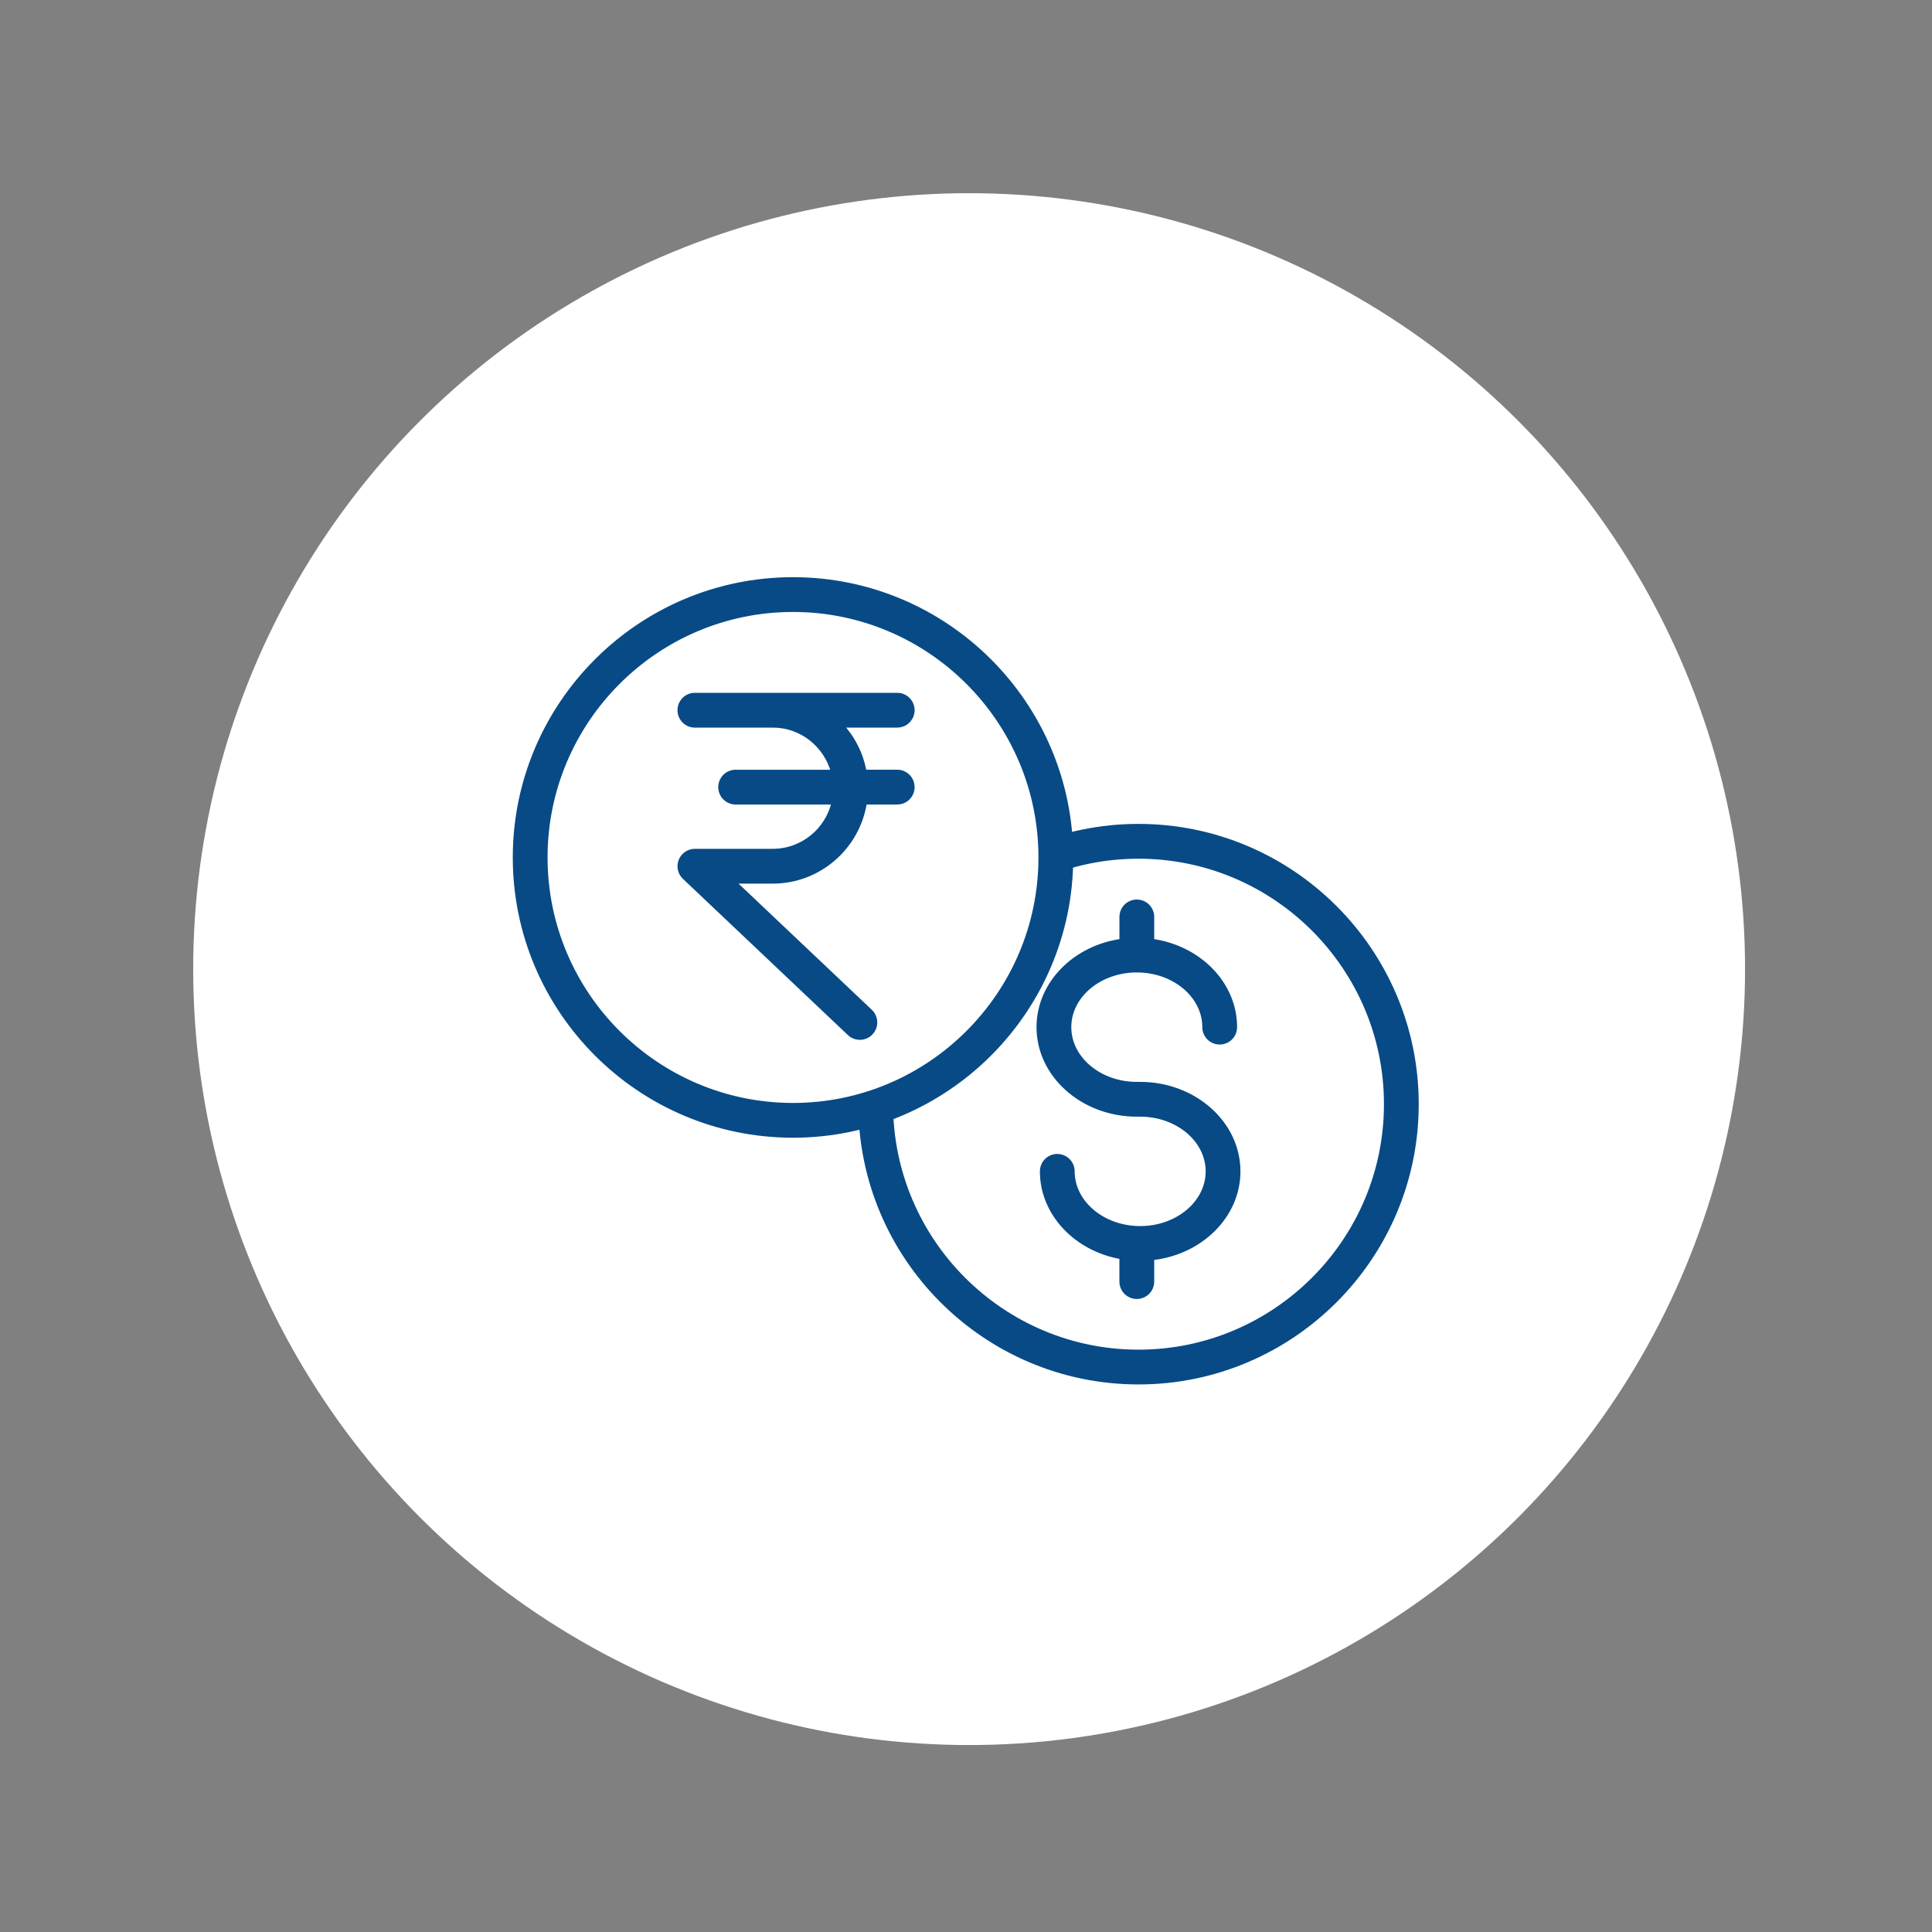 <svg width="60" height="60" viewBox="0 0 60 60" fill="none" xmlns="http://www.w3.org/2000/svg">
<rect x="0" y="0" width="60" height="60" fill="#808080" stroke="none"/>
<circle cx="30.097" cy="30.097" r="24.097" fill="white"/>
<path d="M35.409 33.674H35.304C34.141 33.674 33.195 32.877 33.195 31.899C33.195 30.921 34.141 30.125 35.304 30.125C36.468 30.125 37.414 30.921 37.414 31.899C37.414 32.156 37.622 32.364 37.879 32.364C38.136 32.364 38.344 32.156 38.344 31.899C38.344 30.549 37.225 29.43 35.77 29.23V28.476C35.77 28.219 35.562 28.011 35.305 28.011C35.048 28.011 34.84 28.219 34.84 28.476V29.23C33.384 29.43 32.265 30.549 32.265 31.899C32.265 33.391 33.629 34.604 35.305 34.604H35.41C36.572 34.604 37.518 35.4 37.518 36.378C37.518 37.356 36.572 38.152 35.41 38.152C34.246 38.152 33.3 37.356 33.3 36.378C33.3 36.121 33.092 35.912 32.835 35.912C32.578 35.912 32.37 36.12 32.37 36.378C32.37 37.696 33.435 38.795 34.839 39.033V39.801C34.839 40.058 35.047 40.266 35.304 40.266C35.561 40.266 35.77 40.058 35.77 39.801V39.062C37.276 38.902 38.448 37.761 38.448 36.378C38.448 34.887 37.085 33.674 35.409 33.674V33.674Z" fill="#074A86" stroke="#074A86" stroke-width="0.15"/>
<path d="M35.357 25.662C30.6 25.662 26.73 29.533 26.73 34.291C26.73 39.049 30.6 42.92 35.357 42.92C40.114 42.92 43.985 39.05 43.985 34.291C43.985 29.533 40.114 25.662 35.357 25.662V25.662ZM35.357 41.99C31.113 41.99 27.66 38.536 27.66 34.291C27.66 30.046 31.113 26.593 35.357 26.593C39.602 26.593 43.055 30.046 43.055 34.291C43.055 38.536 39.602 41.99 35.357 41.99V41.99Z" fill="#074A86" stroke="#074A86" stroke-width="0.15"/>
<circle cx="24.628" cy="26.736" r="7.841" fill="white"/>
<path d="M24.628 18C19.87 18 16 21.871 16 26.629C16 31.387 19.87 35.258 24.628 35.258C29.385 35.258 33.255 31.387 33.255 26.629C33.255 21.871 29.385 18 24.628 18V18ZM24.628 34.328C20.383 34.328 16.93 30.874 16.93 26.629C16.93 22.384 20.383 18.93 24.628 18.93C28.872 18.93 32.325 22.384 32.325 26.629C32.325 30.874 28.872 34.328 24.628 34.328V34.328Z" fill="#074A86" stroke="#074A86" stroke-width="0.15"/>
<path d="M28.329 22.056C28.329 21.799 28.121 21.591 27.864 21.591L23.997 21.591H21.58C21.323 21.591 21.115 21.799 21.115 22.056C21.115 22.313 21.323 22.522 21.58 22.522H22.846L23.997 22.521C24.903 22.521 25.659 23.143 25.882 23.98H22.846C22.589 23.98 22.381 24.188 22.381 24.445C22.381 24.702 22.589 24.91 22.846 24.91H25.903C25.706 25.782 24.928 26.436 23.997 26.436H21.58C21.39 26.436 21.219 26.553 21.148 26.73C21.078 26.907 21.122 27.108 21.26 27.239L26.384 32.091C26.474 32.176 26.589 32.218 26.704 32.218C26.827 32.218 26.95 32.169 27.042 32.072C27.218 31.886 27.21 31.591 27.024 31.415L22.748 27.367H23.997C25.442 27.367 26.639 26.298 26.849 24.91H27.864C28.121 24.91 28.329 24.702 28.329 24.445C28.329 24.188 28.121 23.979 27.864 23.979H26.838C26.741 23.422 26.483 22.92 26.113 22.521H27.864C28.121 22.521 28.329 22.313 28.329 22.056H28.329Z" fill="#074A86" stroke="#074A86" stroke-width="0.15"/>
</svg>
